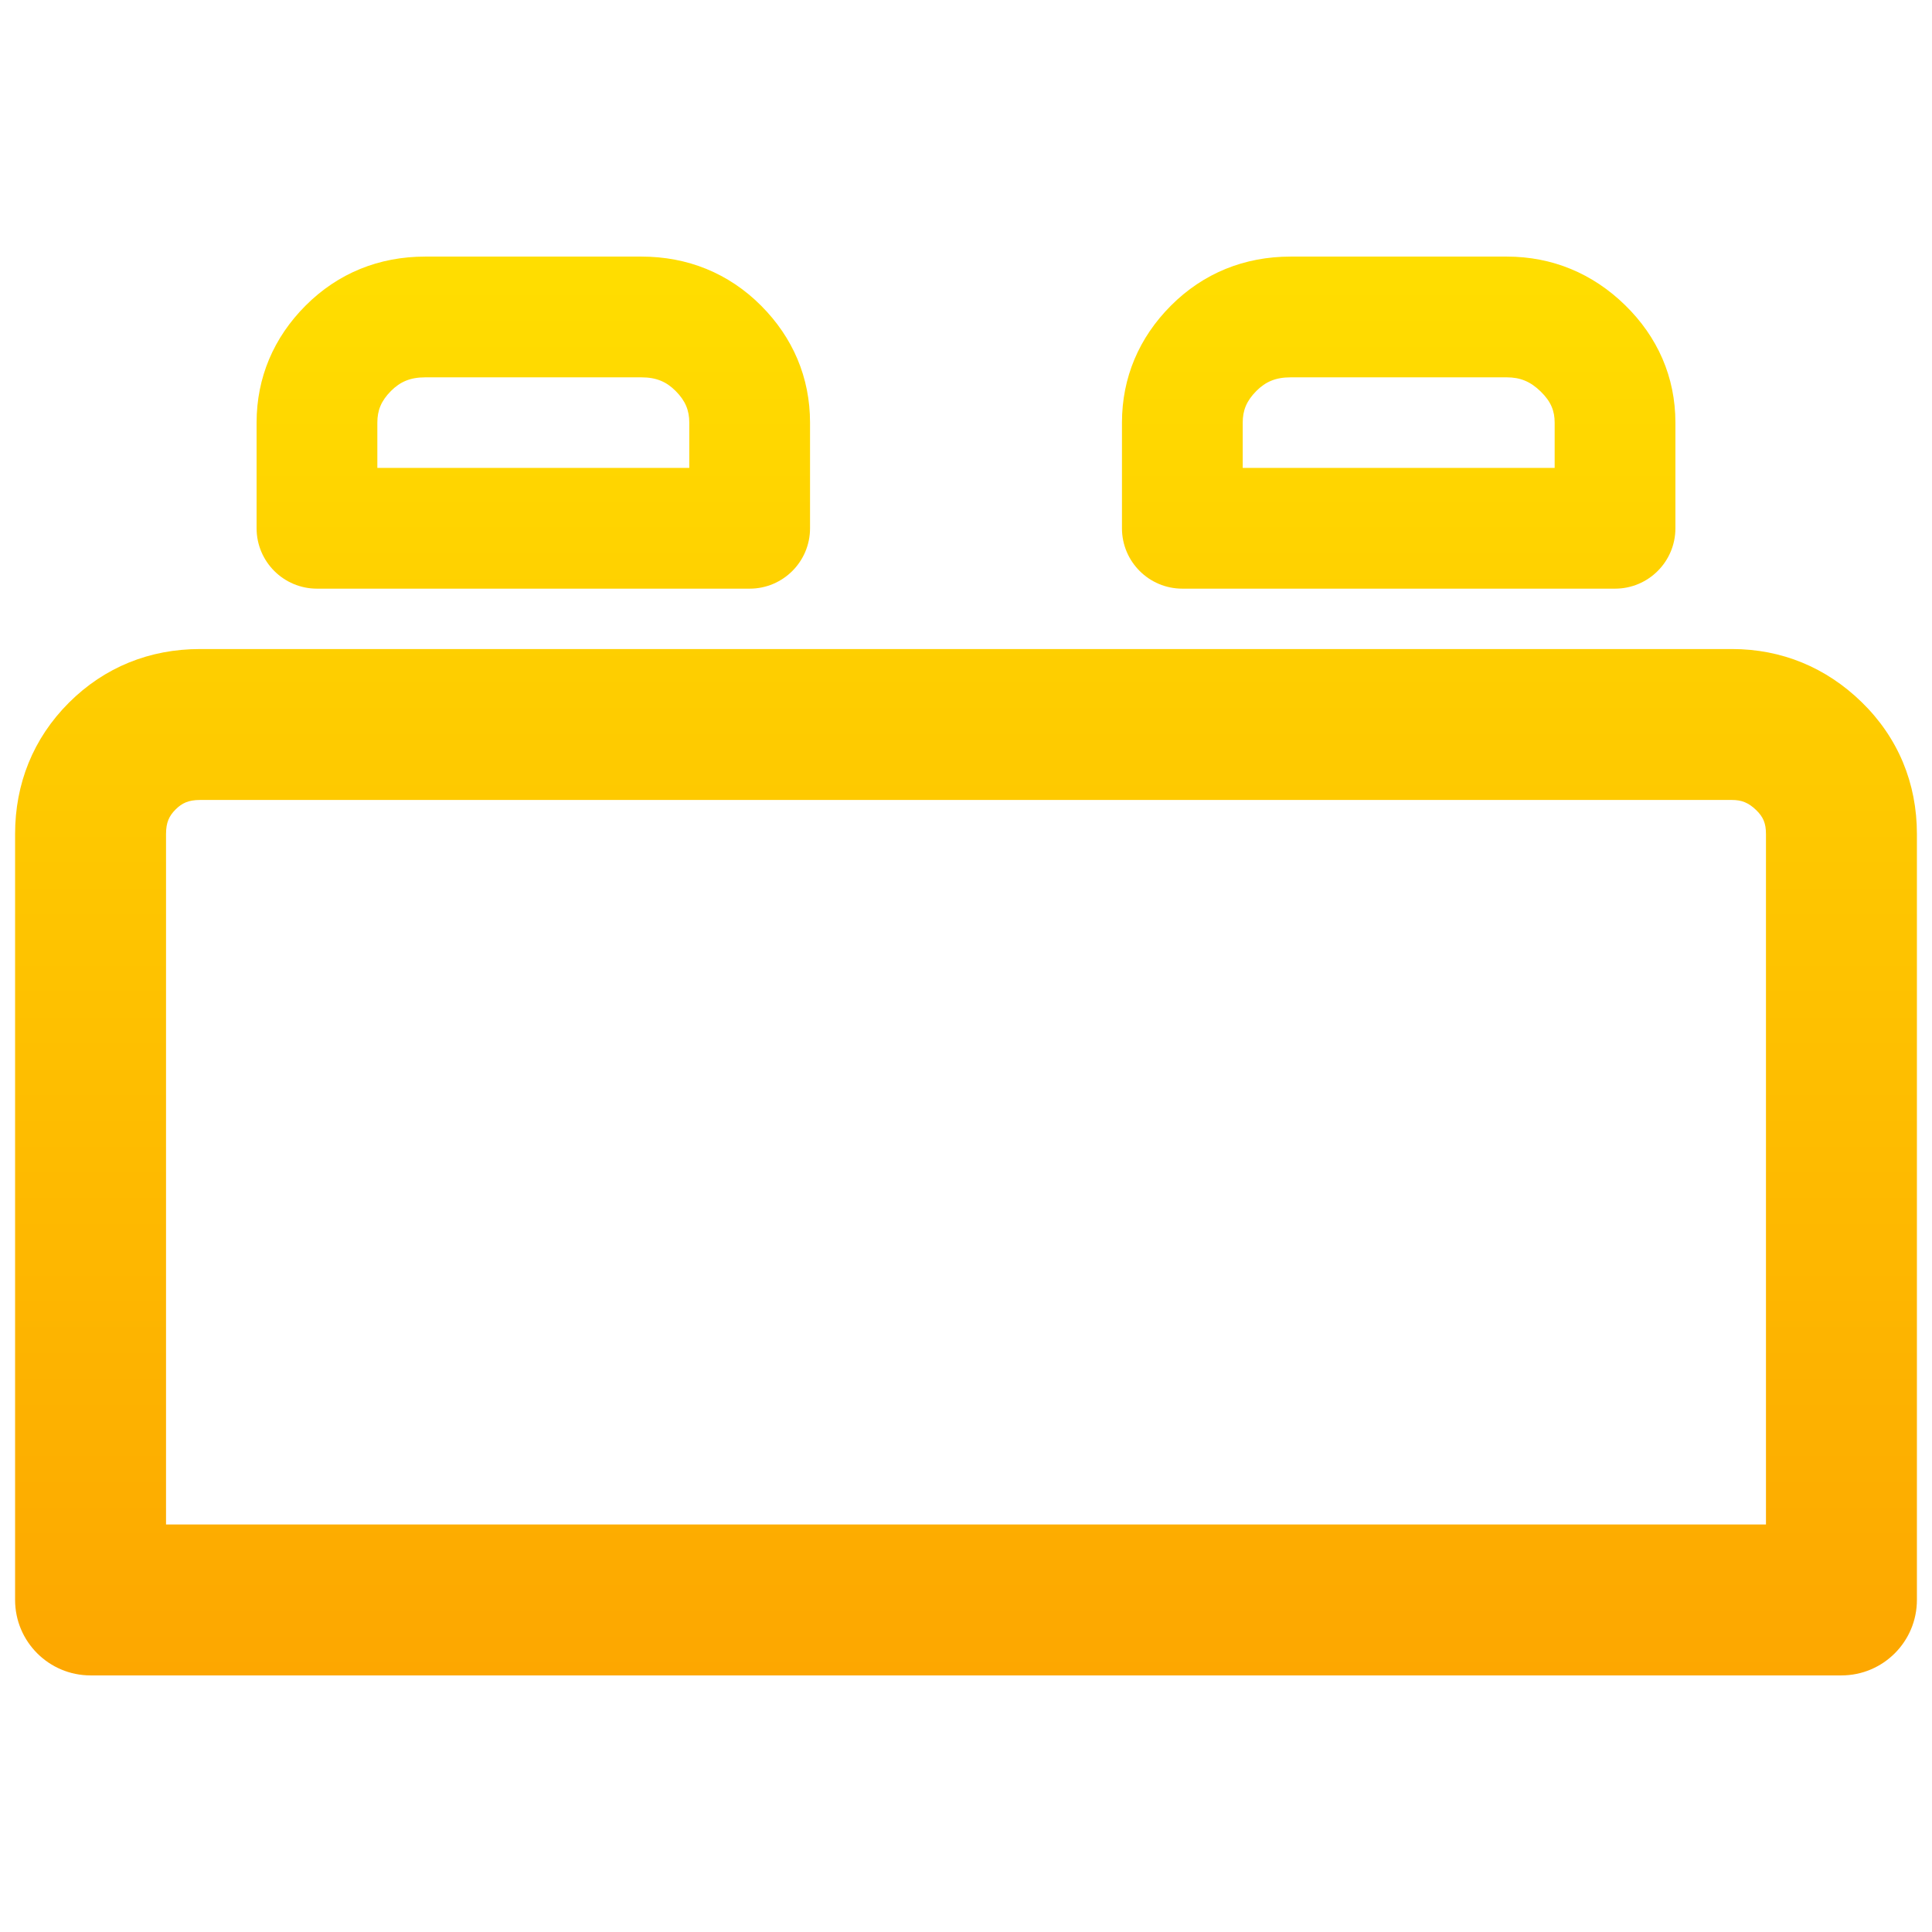 <svg width="128" height="128" viewBox="0 0 128 128" fill="none" xmlns="http://www.w3.org/2000/svg">
<path fill-rule="evenodd" clip-rule="evenodd" d="M25.904 25.902C26.51 25.295 27.178 25 28.167 25H42.5C43.489 25 44.157 25.295 44.762 25.902C45.422 26.564 45.667 27.2 45.667 28V31H25V28C25 27.2 25.244 26.564 25.904 25.902ZM28.167 17C25.124 17 22.395 18.091 20.239 20.254C18.137 22.363 17 25.008 17 28V35C17 37.209 18.791 39 21 39H49.667C51.876 39 53.667 37.209 53.667 35V28C53.667 25.008 52.53 22.363 50.428 20.254C48.271 18.091 45.542 17 42.5 17H28.167ZM83.238 25.902C83.843 25.295 84.511 25 85.5 25H99.833C100.705 25 101.388 25.267 102.077 25.94C102.765 26.611 103 27.235 103 28V31H82.333V28C82.333 27.2 82.578 26.564 83.238 25.902ZM85.5 17C82.457 17 79.729 18.091 77.572 20.254C75.47 22.363 74.333 25.008 74.333 28V35C74.333 37.209 76.124 39 78.333 39H107C109.209 39 111 37.209 111 35V28C111 24.973 109.817 22.316 107.667 20.217C105.52 18.119 102.844 17 99.833 17H85.5ZM11.631 53.631C12.058 53.205 12.49 53 13.25 53H114.75C115.382 53 115.837 53.17 116.36 53.678C116.808 54.115 117 54.533 117 55.25V101H11V55.25C11 54.49 11.205 54.058 11.631 53.631ZM13.25 43C9.932 43 6.928 44.192 4.56 46.56C2.192 48.928 1 51.932 1 55.25V106C1 108.761 3.239 111 6 111H122C124.761 111 127 108.761 127 106V55.25C127 51.889 125.757 48.871 123.336 46.513C120.988 44.227 118.045 43 114.75 43H13.25Z" fill="url(#paint0_linear)"/>
<defs>
<linearGradient id="paint0_linear" x1="64" y1="111" x2="64" y2="17" gradientUnits="userSpaceOnUse">
<stop stop-color="#FDA700"/>
<stop offset="1" stop-color="#FFDE00"/>
</linearGradient>
</defs>
</svg>
